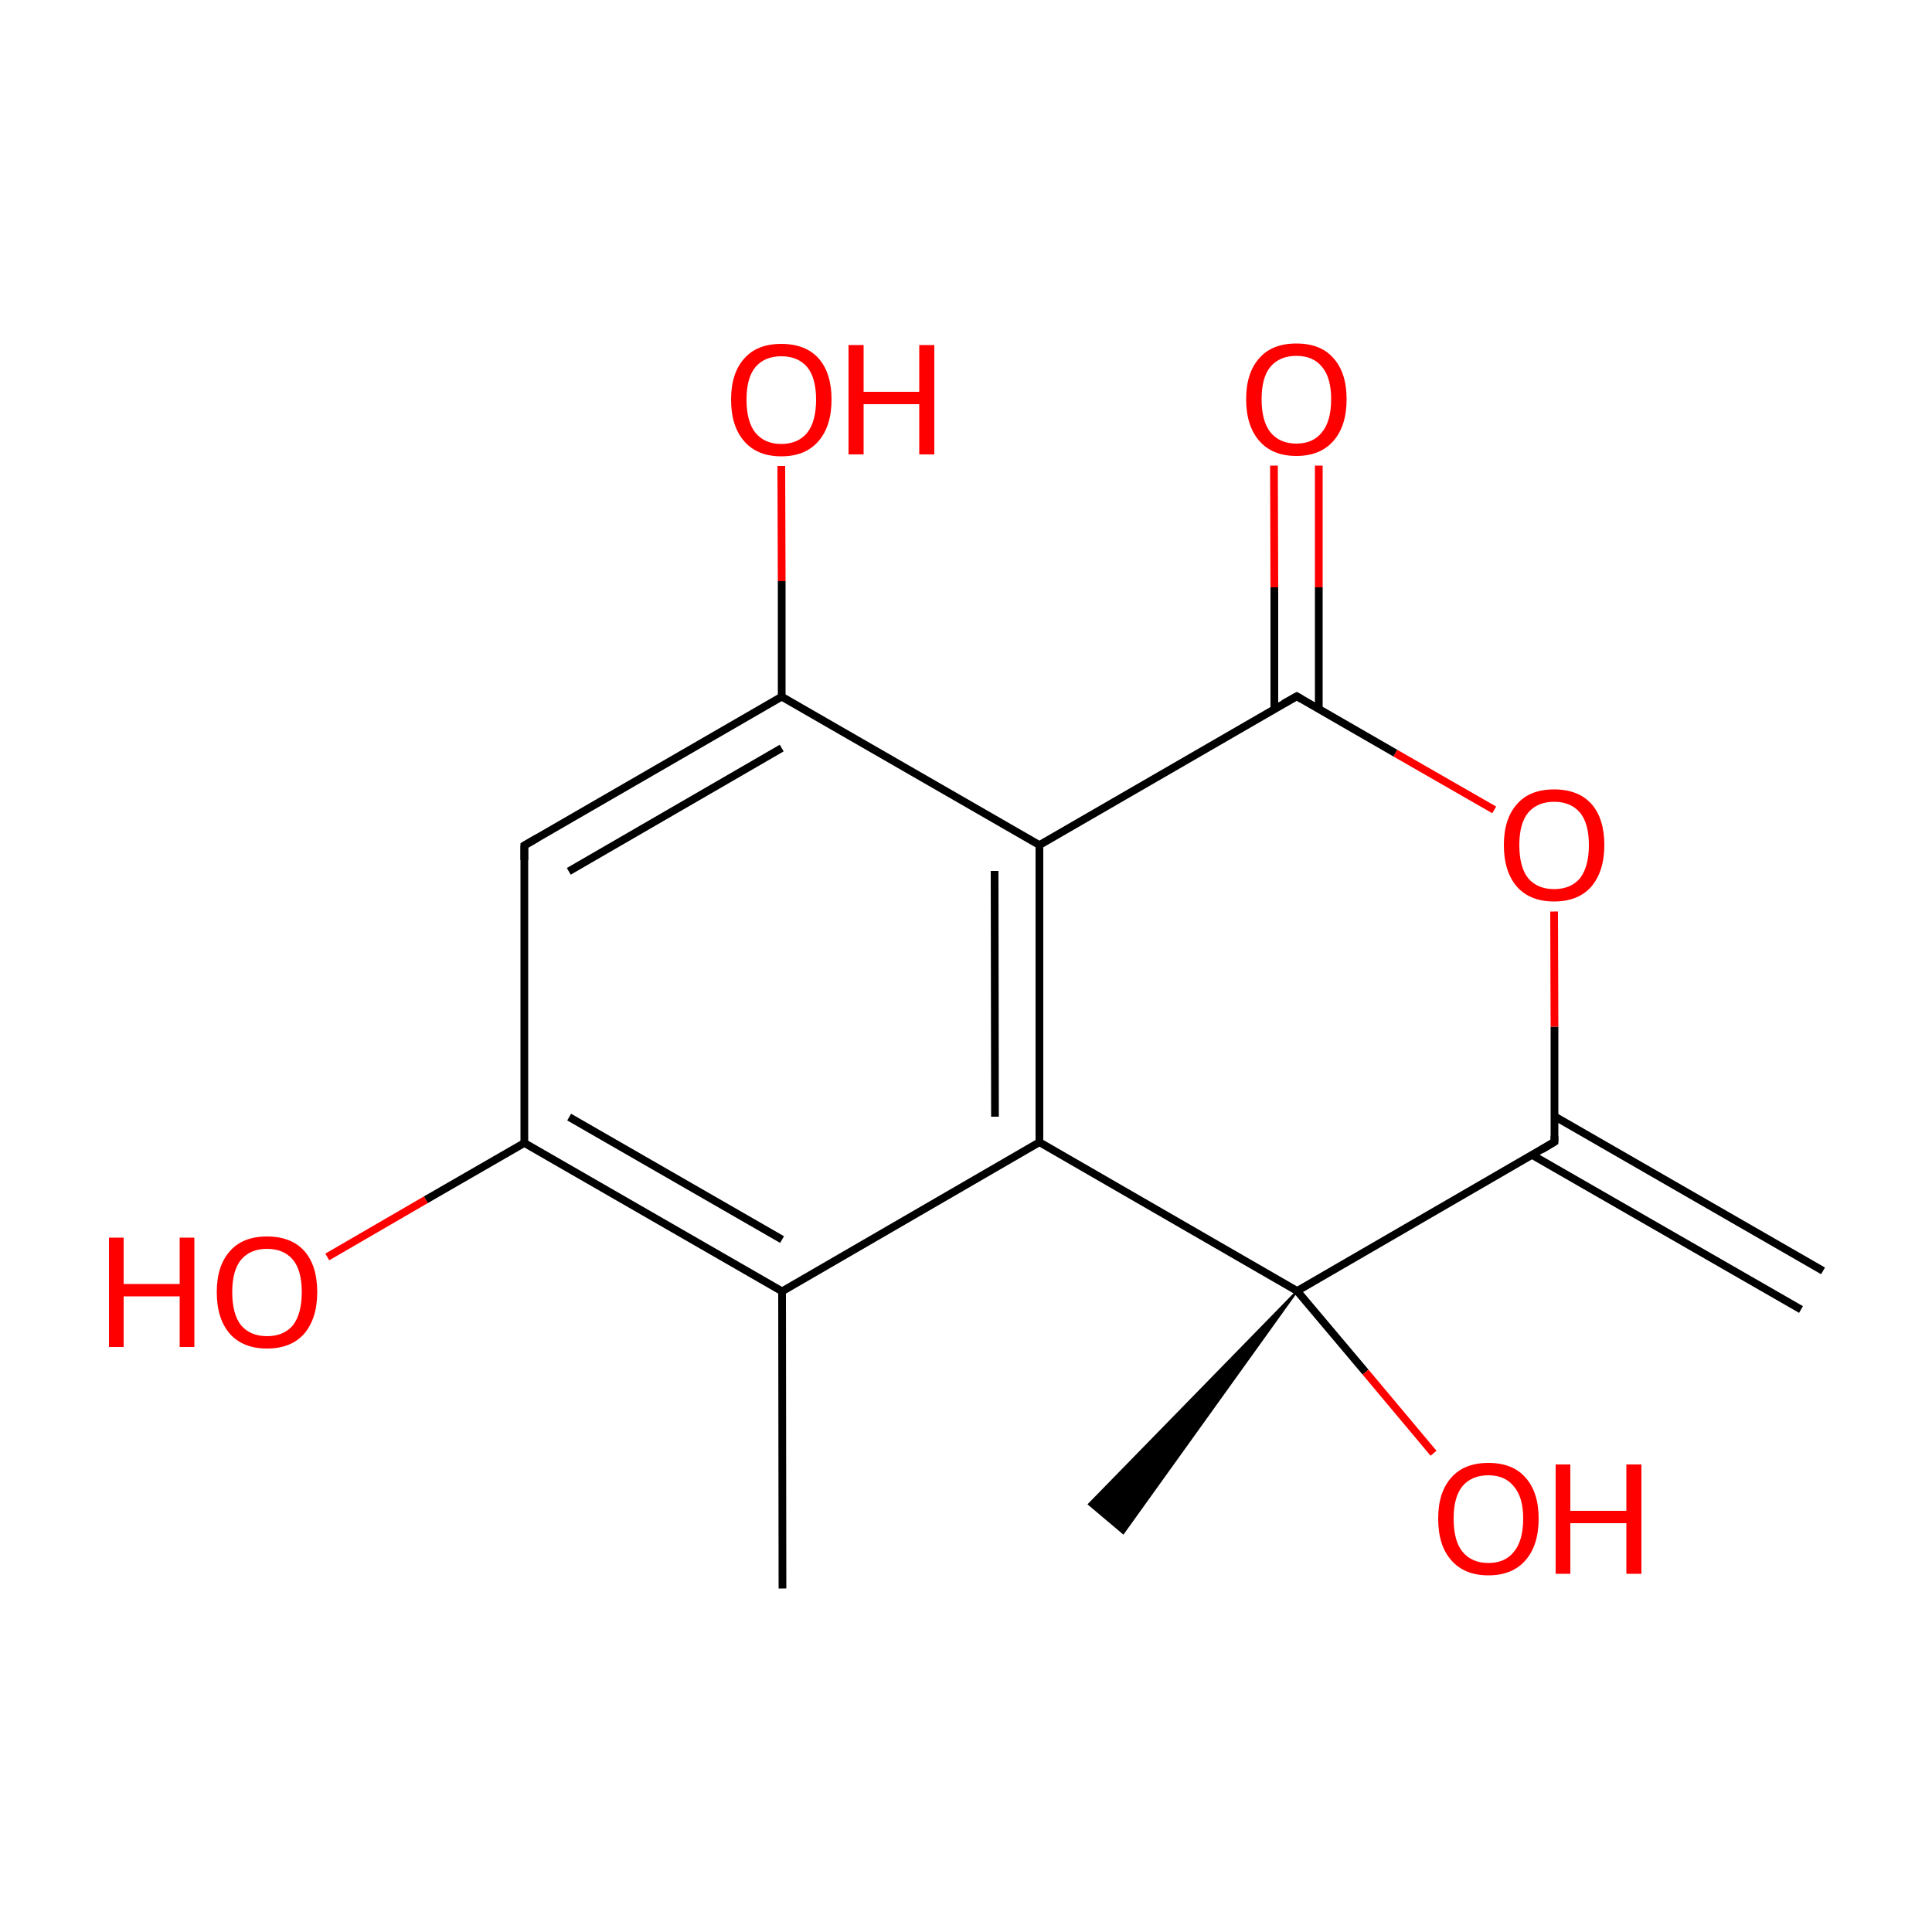 
<svg version='1.1' baseProfile='full'
              xmlns='http://www.w3.org/2000/svg'
                      xmlns:rdkit='http://www.rdkit.org/xml'
                      xmlns:xlink='http://www.w3.org/1999/xlink'
                  xml:space='preserve'
width='500px' height='500px' viewBox='0 0 500 500'>
<!-- END OF HEADER -->
<rect style='opacity:1.0;fill:#FFFFFF;stroke:none' width='500.0' height='500.0' x='0.0' y='0.0'> </rect>
<path class='bond-0 atom-0 atom-1' d='M 202.5,411.1 L 202.4,334.2' style='fill:none;fill-rule:evenodd;stroke:#000000;stroke-width:2.0px;stroke-linecap:butt;stroke-linejoin:miter;stroke-opacity:1' />
<path class='bond-1 atom-1 atom-2' d='M 202.4,334.2 L 135.7,295.8' style='fill:none;fill-rule:evenodd;stroke:#000000;stroke-width:2.0px;stroke-linecap:butt;stroke-linejoin:miter;stroke-opacity:1' />
<path class='bond-1 atom-1 atom-2' d='M 202.4,320.8 L 147.3,289.1' style='fill:none;fill-rule:evenodd;stroke:#000000;stroke-width:2.0px;stroke-linecap:butt;stroke-linejoin:miter;stroke-opacity:1' />
<path class='bond-2 atom-2 atom-3' d='M 135.7,295.8 L 135.7,218.8' style='fill:none;fill-rule:evenodd;stroke:#000000;stroke-width:2.0px;stroke-linecap:butt;stroke-linejoin:miter;stroke-opacity:1' />
<path class='bond-3 atom-3 atom-4' d='M 135.7,218.8 L 202.3,180.3' style='fill:none;fill-rule:evenodd;stroke:#000000;stroke-width:2.0px;stroke-linecap:butt;stroke-linejoin:miter;stroke-opacity:1' />
<path class='bond-3 atom-3 atom-4' d='M 147.2,225.5 L 202.3,193.6' style='fill:none;fill-rule:evenodd;stroke:#000000;stroke-width:2.0px;stroke-linecap:butt;stroke-linejoin:miter;stroke-opacity:1' />
<path class='bond-4 atom-4 atom-5' d='M 202.3,180.3 L 269.0,218.7' style='fill:none;fill-rule:evenodd;stroke:#000000;stroke-width:2.0px;stroke-linecap:butt;stroke-linejoin:miter;stroke-opacity:1' />
<path class='bond-5 atom-5 atom-6' d='M 269.0,218.7 L 269.0,295.6' style='fill:none;fill-rule:evenodd;stroke:#000000;stroke-width:2.0px;stroke-linecap:butt;stroke-linejoin:miter;stroke-opacity:1' />
<path class='bond-5 atom-5 atom-6' d='M 257.4,225.4 L 257.5,289.0' style='fill:none;fill-rule:evenodd;stroke:#000000;stroke-width:2.0px;stroke-linecap:butt;stroke-linejoin:miter;stroke-opacity:1' />
<path class='bond-6 atom-6 atom-7' d='M 269.0,295.6 L 335.7,334.1' style='fill:none;fill-rule:evenodd;stroke:#000000;stroke-width:2.0px;stroke-linecap:butt;stroke-linejoin:miter;stroke-opacity:1' />
<path class='bond-7 atom-7 atom-8' d='M 335.7,334.1 L 402.3,295.5' style='fill:none;fill-rule:evenodd;stroke:#000000;stroke-width:2.0px;stroke-linecap:butt;stroke-linejoin:miter;stroke-opacity:1' />
<path class='bond-8 atom-8 atom-9' d='M 396.5,298.9 L 466.1,338.9' style='fill:none;fill-rule:evenodd;stroke:#000000;stroke-width:2.0px;stroke-linecap:butt;stroke-linejoin:miter;stroke-opacity:1' />
<path class='bond-8 atom-8 atom-9' d='M 402.3,288.9 L 471.8,328.9' style='fill:none;fill-rule:evenodd;stroke:#000000;stroke-width:2.0px;stroke-linecap:butt;stroke-linejoin:miter;stroke-opacity:1' />
<path class='bond-9 atom-8 atom-10' d='M 402.3,295.5 L 402.3,265.7' style='fill:none;fill-rule:evenodd;stroke:#000000;stroke-width:2.0px;stroke-linecap:butt;stroke-linejoin:miter;stroke-opacity:1' />
<path class='bond-9 atom-8 atom-10' d='M 402.3,265.7 L 402.2,235.9' style='fill:none;fill-rule:evenodd;stroke:#FF0000;stroke-width:2.0px;stroke-linecap:butt;stroke-linejoin:miter;stroke-opacity:1' />
<path class='bond-10 atom-10 atom-11' d='M 386.7,209.6 L 361.1,194.9' style='fill:none;fill-rule:evenodd;stroke:#FF0000;stroke-width:2.0px;stroke-linecap:butt;stroke-linejoin:miter;stroke-opacity:1' />
<path class='bond-10 atom-10 atom-11' d='M 361.1,194.9 L 335.6,180.2' style='fill:none;fill-rule:evenodd;stroke:#000000;stroke-width:2.0px;stroke-linecap:butt;stroke-linejoin:miter;stroke-opacity:1' />
<path class='bond-11 atom-11 atom-12' d='M 341.3,183.5 L 341.3,152.0' style='fill:none;fill-rule:evenodd;stroke:#000000;stroke-width:2.0px;stroke-linecap:butt;stroke-linejoin:miter;stroke-opacity:1' />
<path class='bond-11 atom-11 atom-12' d='M 341.3,152.0 L 341.3,120.5' style='fill:none;fill-rule:evenodd;stroke:#FF0000;stroke-width:2.0px;stroke-linecap:butt;stroke-linejoin:miter;stroke-opacity:1' />
<path class='bond-11 atom-11 atom-12' d='M 329.8,183.5 L 329.8,152.0' style='fill:none;fill-rule:evenodd;stroke:#000000;stroke-width:2.0px;stroke-linecap:butt;stroke-linejoin:miter;stroke-opacity:1' />
<path class='bond-11 atom-11 atom-12' d='M 329.8,152.0 L 329.7,120.5' style='fill:none;fill-rule:evenodd;stroke:#FF0000;stroke-width:2.0px;stroke-linecap:butt;stroke-linejoin:miter;stroke-opacity:1' />
<path class='bond-12 atom-7 atom-13' d='M 335.7,334.1 L 290.7,396.8 L 281.8,389.3 Z' style='fill:#000000;fill-rule:evenodd;fill-opacity:1;stroke:#000000;stroke-width:0.5px;stroke-linecap:butt;stroke-linejoin:miter;stroke-opacity:1;' />
<path class='bond-13 atom-7 atom-14' d='M 335.7,334.1 L 353.4,355.1' style='fill:none;fill-rule:evenodd;stroke:#000000;stroke-width:2.0px;stroke-linecap:butt;stroke-linejoin:miter;stroke-opacity:1' />
<path class='bond-13 atom-7 atom-14' d='M 353.4,355.1 L 371.0,376.1' style='fill:none;fill-rule:evenodd;stroke:#FF0000;stroke-width:2.0px;stroke-linecap:butt;stroke-linejoin:miter;stroke-opacity:1' />
<path class='bond-14 atom-4 atom-15' d='M 202.3,180.3 L 202.3,150.4' style='fill:none;fill-rule:evenodd;stroke:#000000;stroke-width:2.0px;stroke-linecap:butt;stroke-linejoin:miter;stroke-opacity:1' />
<path class='bond-14 atom-4 atom-15' d='M 202.3,150.4 L 202.2,120.6' style='fill:none;fill-rule:evenodd;stroke:#FF0000;stroke-width:2.0px;stroke-linecap:butt;stroke-linejoin:miter;stroke-opacity:1' />
<path class='bond-15 atom-2 atom-16' d='M 135.7,295.8 L 110.2,310.5' style='fill:none;fill-rule:evenodd;stroke:#000000;stroke-width:2.0px;stroke-linecap:butt;stroke-linejoin:miter;stroke-opacity:1' />
<path class='bond-15 atom-2 atom-16' d='M 110.2,310.5 L 84.7,325.3' style='fill:none;fill-rule:evenodd;stroke:#FF0000;stroke-width:2.0px;stroke-linecap:butt;stroke-linejoin:miter;stroke-opacity:1' />
<path class='bond-16 atom-6 atom-1' d='M 269.0,295.6 L 202.4,334.2' style='fill:none;fill-rule:evenodd;stroke:#000000;stroke-width:2.0px;stroke-linecap:butt;stroke-linejoin:miter;stroke-opacity:1' />
<path class='bond-17 atom-11 atom-5' d='M 335.6,180.2 L 269.0,218.7' style='fill:none;fill-rule:evenodd;stroke:#000000;stroke-width:2.0px;stroke-linecap:butt;stroke-linejoin:miter;stroke-opacity:1' />
<path d='M 135.7,222.6 L 135.7,218.8 L 139.0,216.9' style='fill:none;stroke:#000000;stroke-width:2.0px;stroke-linecap:butt;stroke-linejoin:miter;stroke-opacity:1;' />
<path d='M 399.0,297.5 L 402.3,295.5 L 402.3,294.0' style='fill:none;stroke:#000000;stroke-width:2.0px;stroke-linecap:butt;stroke-linejoin:miter;stroke-opacity:1;' />
<path d='M 336.8,180.9 L 335.6,180.2 L 332.2,182.1' style='fill:none;stroke:#000000;stroke-width:2.0px;stroke-linecap:butt;stroke-linejoin:miter;stroke-opacity:1;' />
<path class='atom-10' d='M 389.2 218.7
Q 389.2 211.9, 392.6 208.1
Q 395.9 204.3, 402.2 204.3
Q 408.5 204.3, 411.9 208.1
Q 415.2 211.9, 415.2 218.7
Q 415.2 225.5, 411.8 229.5
Q 408.4 233.3, 402.2 233.3
Q 396.0 233.3, 392.6 229.5
Q 389.2 225.6, 389.2 218.7
M 402.2 230.1
Q 406.5 230.1, 408.9 227.3
Q 411.2 224.3, 411.2 218.7
Q 411.2 213.1, 408.9 210.3
Q 406.5 207.5, 402.2 207.5
Q 397.9 207.5, 395.5 210.3
Q 393.2 213.1, 393.2 218.7
Q 393.2 224.4, 395.5 227.3
Q 397.9 230.1, 402.2 230.1
' fill='#FF0000'/>
<path class='atom-12' d='M 322.5 103.3
Q 322.5 96.5, 325.9 92.7
Q 329.2 88.9, 335.5 88.9
Q 341.8 88.9, 345.1 92.7
Q 348.5 96.5, 348.5 103.3
Q 348.5 110.2, 345.1 114.1
Q 341.7 118.0, 335.5 118.0
Q 329.3 118.0, 325.9 114.1
Q 322.5 110.2, 322.5 103.3
M 335.5 114.8
Q 339.8 114.8, 342.1 111.9
Q 344.5 109.0, 344.5 103.3
Q 344.5 97.7, 342.1 94.9
Q 339.8 92.1, 335.5 92.1
Q 331.2 92.1, 328.8 94.9
Q 326.5 97.7, 326.5 103.3
Q 326.5 109.0, 328.8 111.9
Q 331.2 114.8, 335.5 114.8
' fill='#FF0000'/>
<path class='atom-14' d='M 372.2 393.0
Q 372.2 386.2, 375.6 382.4
Q 378.9 378.6, 385.2 378.6
Q 391.5 378.6, 394.8 382.4
Q 398.2 386.2, 398.2 393.0
Q 398.2 399.9, 394.8 403.8
Q 391.4 407.7, 385.2 407.7
Q 379.0 407.7, 375.6 403.8
Q 372.2 400.0, 372.2 393.0
M 385.2 404.5
Q 389.5 404.5, 391.8 401.6
Q 394.2 398.7, 394.2 393.0
Q 394.2 387.5, 391.8 384.7
Q 389.5 381.8, 385.2 381.8
Q 380.9 381.8, 378.5 384.6
Q 376.2 387.4, 376.2 393.0
Q 376.2 398.8, 378.5 401.6
Q 380.9 404.5, 385.2 404.5
' fill='#FF0000'/>
<path class='atom-14' d='M 402.6 379.0
L 406.4 379.0
L 406.4 391.0
L 420.9 391.0
L 420.9 379.0
L 424.8 379.0
L 424.8 407.3
L 420.9 407.3
L 420.9 394.2
L 406.4 394.2
L 406.4 407.3
L 402.6 407.3
L 402.6 379.0
' fill='#FF0000'/>
<path class='atom-15' d='M 189.2 103.4
Q 189.2 96.6, 192.6 92.8
Q 195.9 89.0, 202.2 89.0
Q 208.5 89.0, 211.9 92.8
Q 215.2 96.6, 215.2 103.4
Q 215.2 110.3, 211.8 114.2
Q 208.4 118.1, 202.2 118.1
Q 196.0 118.1, 192.6 114.2
Q 189.2 110.3, 189.2 103.4
M 202.2 114.9
Q 206.5 114.9, 208.9 112.0
Q 211.2 109.1, 211.2 103.4
Q 211.2 97.8, 208.9 95.0
Q 206.5 92.2, 202.2 92.2
Q 197.9 92.2, 195.5 95.0
Q 193.2 97.8, 193.2 103.4
Q 193.2 109.1, 195.5 112.0
Q 197.9 114.9, 202.2 114.9
' fill='#FF0000'/>
<path class='atom-15' d='M 219.6 89.3
L 223.5 89.3
L 223.5 101.4
L 237.9 101.4
L 237.9 89.3
L 241.8 89.3
L 241.8 117.6
L 237.9 117.6
L 237.9 104.6
L 223.5 104.6
L 223.5 117.6
L 219.6 117.6
L 219.6 89.3
' fill='#FF0000'/>
<path class='atom-16' d='M 28.2 320.3
L 32.0 320.3
L 32.0 332.3
L 46.5 332.3
L 46.5 320.3
L 50.3 320.3
L 50.3 348.6
L 46.5 348.6
L 46.5 335.5
L 32.0 335.5
L 32.0 348.6
L 28.2 348.6
L 28.2 320.3
' fill='#FF0000'/>
<path class='atom-16' d='M 56.1 334.4
Q 56.1 327.6, 59.5 323.8
Q 62.8 320.0, 69.1 320.0
Q 75.4 320.0, 78.8 323.8
Q 82.1 327.6, 82.1 334.4
Q 82.1 341.2, 78.7 345.2
Q 75.3 349.0, 69.1 349.0
Q 62.9 349.0, 59.5 345.2
Q 56.1 341.3, 56.1 334.4
M 69.1 345.8
Q 73.4 345.8, 75.8 343.0
Q 78.1 340.0, 78.1 334.4
Q 78.1 328.8, 75.8 326.0
Q 73.4 323.2, 69.1 323.2
Q 64.8 323.2, 62.4 326.0
Q 60.1 328.8, 60.1 334.4
Q 60.1 340.1, 62.4 343.0
Q 64.8 345.8, 69.1 345.8
' fill='#FF0000'/>
</svg>

